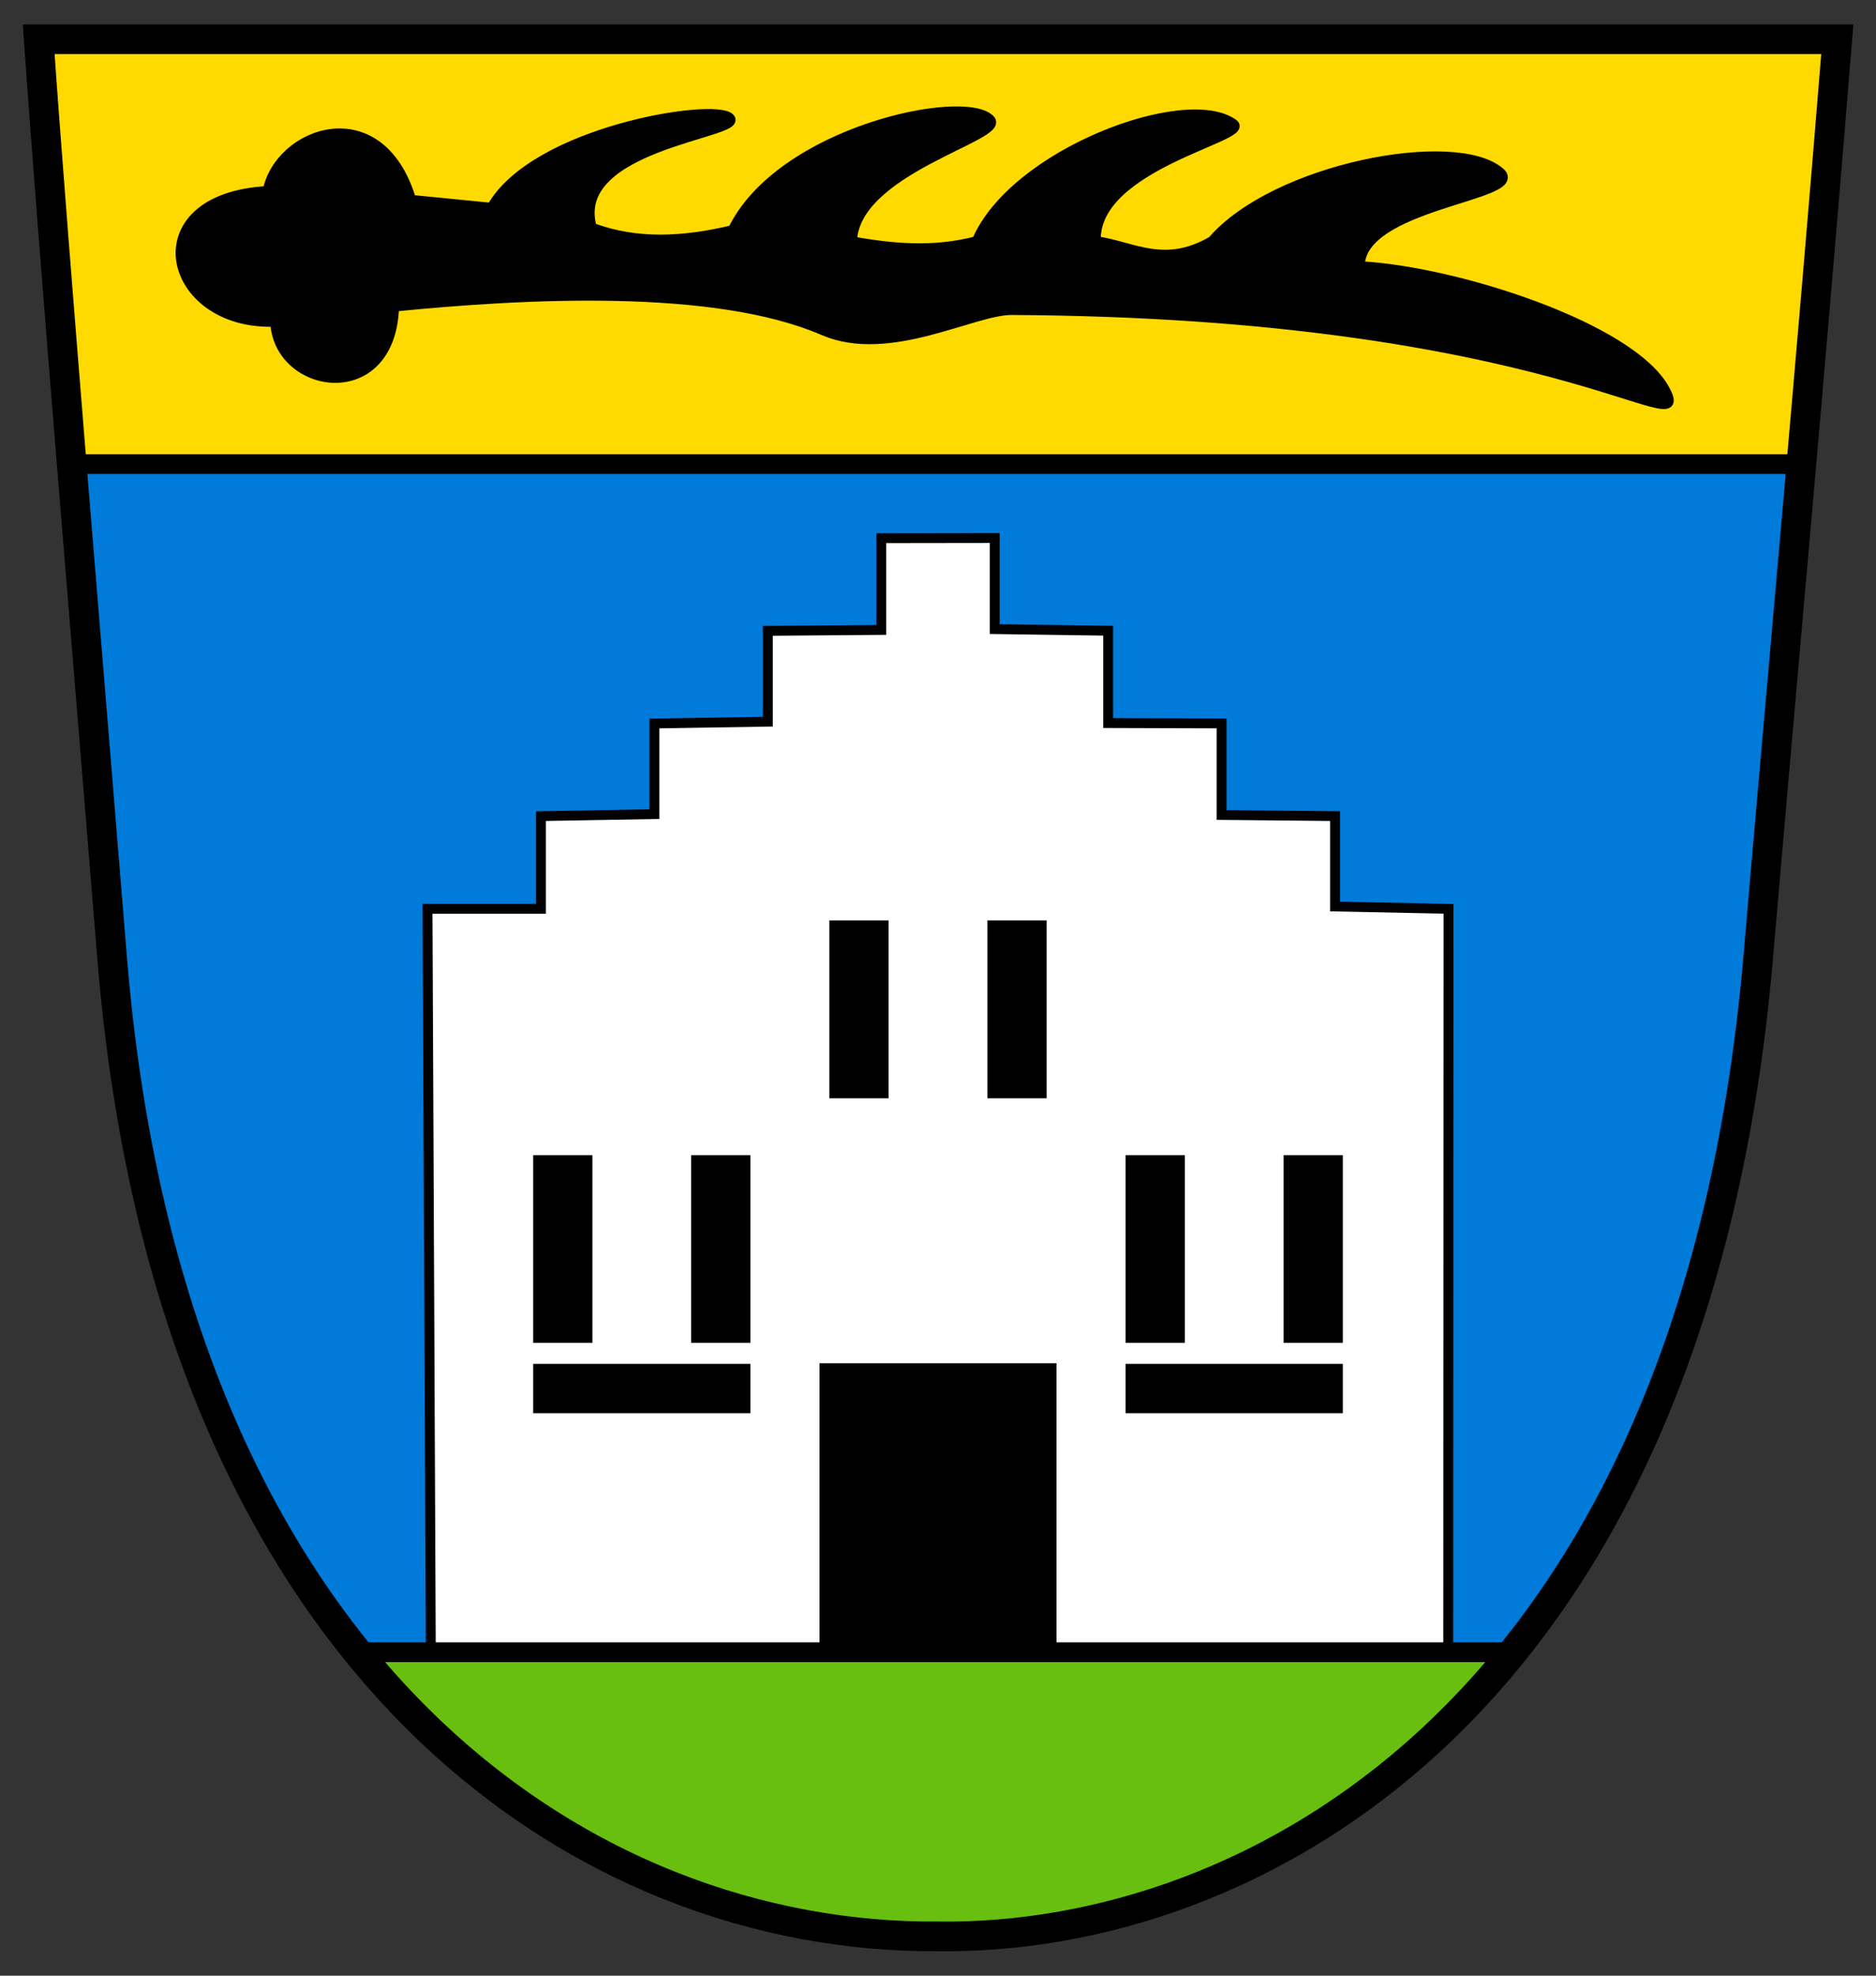 <?xml version="1.0" encoding="UTF-8" standalone="no"?>
<!-- Created with Inkscape (http://www.inkscape.org/) -->
<svg
   xmlns:dc="http://purl.org/dc/elements/1.1/"
   xmlns:cc="http://creativecommons.org/ns#"
   xmlns:rdf="http://www.w3.org/1999/02/22-rdf-syntax-ns#"
   xmlns:svg="http://www.w3.org/2000/svg"
   xmlns="http://www.w3.org/2000/svg"
   xmlns:sodipodi="http://sodipodi.sourceforge.net/DTD/sodipodi-0.dtd"
   xmlns:inkscape="http://www.inkscape.org/namespaces/inkscape"
   width="190"
   height="200"
   id="svg2"
   sodipodi:version="0.32"
   inkscape:version="0.46"
   version="1.0"
   sodipodi:docname="Wappen_Schild_Blank.svg"
   inkscape:output_extension="org.inkscape.output.svg.inkscape">
  <rect width="100%" height="100%" fill="#333333" stroke="none"/>
  <defs
     id="defs4" />
  <sodipodi:namedview
     id="base"
     pagecolor="#ffffff"
     bordercolor="#666666"
     borderopacity="1.0"
     inkscape:pageopacity="0.0"
     inkscape:pageshadow="2"
     inkscape:zoom="0.98994949"
     inkscape:cx="102.40034"
     inkscape:cy="148.15627"
     inkscape:document-units="px"
     inkscape:current-layer="layer1"
     showgrid="false"
     inkscape:window-width="1920"
     inkscape:window-height="1150"
     inkscape:window-x="1272"
     inkscape:window-y="-8" />
  <g
     inkscape:label="Ebene 1"
     inkscape:groupmode="layer"
     id="layer1">
    <path
       sodipodi:nodetypes="ccccsc"
       id="path2391"
       d="M 3.919,3.978 L 186.081,3.978 C 183.382,37.356 180.477,68.831 178.087,96.71 C 171.551,173.339 126.383,196.421 95.102,196.017 C 59.456,196.355 17.212,169.407 11.338,96.752 C 9.103,69.108 5.47,26.19 3.919,3.978 z"
       style="fill:#007bda;fill-opacity:1;fill-rule:evenodd;stroke:none;stroke-width:3;stroke-linecap:butt;stroke-linejoin:miter;stroke-miterlimit:4;stroke-dasharray:none;stroke-opacity:1" />
    <g
       id="g1372"
       transform="matrix(0.223,0,0,0.223,-117.909,-5.547)">
      <g
         style="fill-rule:evenodd"
         id="g2190"
         transform="matrix(3.249,0,0,3.195,-708.508,-52.195)">
        <g
           id="Layer_x0020_1"
           transform="translate(-57.864,0)">
        </g>
      </g>
    </g>
    <path
       style="fill:#ffffff;fill-opacity:1;fill-rule:evenodd;stroke:#000000;stroke-width:1px;stroke-linecap:butt;stroke-linejoin:miter;stroke-opacity:1"
       d="M 43.633,167.324 L 43.298,92 L 54.787,92 L 54.787,82.62 L 66.277,82.416 L 66.277,73.24 L 77.766,73.055 L 77.766,63.86 L 89.255,63.768 L 89.255,54.48 L 100.745,54.464 L 100.745,63.684 L 112.234,63.848 L 112.234,73.196 L 123.723,73.232 L 123.723,82.503 L 135.213,82.616 L 135.213,91.766 L 146.702,92 L 146.675,167.253 L 43.633,167.324 z"
       id="path3173"
       sodipodi:nodetypes="ccccccccccccccccccccc" />
    <path
       style="fill:#000000;fill-opacity:1;fill-rule:nonzero;stroke:none;stroke-width:3;stroke-linecap:round;stroke-linejoin:miter;stroke-miterlimit:4;stroke-opacity:0.654"
       inkscape:transform-center-y="-1.713564"
       d="M 83,138 L 107,138 L 107,169 L 83,169 L 83,138 z"
       id="rect3197" />
    <path
       style="fill:#68bf10;fill-opacity:1;fill-rule:evenodd;stroke:none;stroke-width:1px;stroke-linecap:butt;stroke-linejoin:miter;stroke-opacity:0.654"
       d="M 36.043,167.573 C 77.933,213.105 119.6,200.518 154.298,167.573 L 36.043,167.573 z"
       id="path3169"
       sodipodi:nodetypes="ccc" />
    <path
       style="fill:#ffda00;fill-rule:evenodd;stroke:none;stroke-width:1px;stroke-linecap:butt;stroke-linejoin:miter;stroke-opacity:0.654;fill-opacity:1"
       d="M 7.146,47.305 L 182.228,47.305 L 185.861,4.233 L 4.381,4.786 L 7.146,47.305 z"
       id="path3171"
       sodipodi:nodetypes="ccccc" />
    <path
       style="fill:#000000;fill-opacity:1;fill-rule:evenodd;stroke:#000000;stroke-width:1px;stroke-linecap:butt;stroke-linejoin:miter;stroke-opacity:1"
       d="M 27.105,19.338 C 13.743,20.037 16.859,32.994 27.868,32.571 C 28.145,39.479 39.599,41.336 39.917,31.039 C 53.085,29.727 72.381,28.682 83.399,33.451 C 90.027,36.319 98.542,31.365 102.452,31.385 C 157.222,31.67 171.762,45.301 168.613,39.453 C 165.23,33.169 147.443,27.442 137.719,26.944 C 137.74,20.627 154.669,19.822 151.908,17.443 C 147.374,13.536 129.117,17.039 122.788,24.393 C 117.887,27.242 114.745,24.923 110.988,24.41 C 110.697,16.731 126.669,13.827 124.919,12.55 C 120.116,9.042 102.663,15.569 98.923,24.411 C 94.454,25.573 90.344,25.141 86.293,24.441 C 86.511,17.17 101.814,13.767 100.285,12.128 C 97.719,9.376 79.058,13.302 74.21,23.29 C 69.256,24.479 64.446,24.748 59.942,23.041 C 57.552,14.656 75.539,13.474 73.893,11.937 C 72.246,10.4 54.103,13.308 49.783,21.034 L 41.648,20.231 C 38.45,9.601 28.267,13.342 27.105,19.338 z"
       id="path3175"
       sodipodi:nodetypes="cccssscsccsccscczccc" />
    <path
       style="fill:#000000;fill-opacity:1;fill-rule:nonzero;stroke:none;stroke-width:3;stroke-linecap:round;stroke-linejoin:miter;stroke-miterlimit:4;stroke-opacity:0.654"
       inkscape:transform-center-y="-0.99497297"
       d="M 100,93.174 L 106,93.174 L 106,111.174 L 100,111.174 L 100,93.174 z"
       id="rect3183" />
    <path
       style="fill:#000000;fill-opacity:1;fill-rule:nonzero;stroke:none;stroke-width:3;stroke-linecap:round;stroke-linejoin:miter;stroke-miterlimit:4;stroke-opacity:0.654"
       inkscape:transform-center-y="-0.99497297"
       d="M 84,93.174 L 90,93.174 L 90,111.174 L 84,111.174 L 84,93.174 z"
       id="rect3195" />
    <path
       style="fill:none;fill-opacity:1;fill-rule:evenodd;stroke:#000000;stroke-width:3;stroke-linecap:butt;stroke-linejoin:miter;stroke-miterlimit:4;stroke-dasharray:none;stroke-opacity:1"
       d="M 3.919,3.978 L 186.081,3.978 C 183.382,37.356 180.477,68.831 178.087,96.71 C 171.551,173.339 126.383,196.421 95.102,196.017 C 59.456,196.355 17.212,169.407 11.338,96.752 C 9.103,69.108 5.47,26.19 3.919,3.978 z"
       id="path3199"
       sodipodi:nodetypes="ccccsc" />
    <path
       style="fill:none;fill-rule:evenodd;stroke:#000000;stroke-width:2;stroke-linecap:butt;stroke-linejoin:miter;stroke-opacity:1;stroke-miterlimit:4;stroke-dasharray:none"
       d="M 7.614,46.98 L 182.55,46.98"
       id="path3201"
       sodipodi:nodetypes="cc" />
    <path
       style="fill:none;fill-rule:evenodd;stroke:#000000;stroke-width:2;stroke-linecap:butt;stroke-linejoin:miter;stroke-miterlimit:4;stroke-dasharray:none;stroke-opacity:1"
       d="M 36.296,167.255 L 152.679,167.255"
       id="path3203"
       sodipodi:nodetypes="cc" />
    <path
       style="fill:#000000;fill-opacity:1;fill-rule:nonzero;stroke:none;stroke-width:3;stroke-linecap:round;stroke-linejoin:miter;stroke-miterlimit:4;stroke-opacity:0.654"
       inkscape:transform-center-y="-1.0502492"
       d="M 54,116.937 L 60,116.937 L 60,135.937 L 54,135.937 L 54,116.937 z"
       id="rect3212" />
    <path
       style="fill:#000000;fill-opacity:1;fill-rule:nonzero;stroke:none;stroke-width:3;stroke-linecap:round;stroke-linejoin:miter;stroke-miterlimit:4;stroke-opacity:0.654"
       inkscape:transform-center-y="-1.0502492"
       d="M 70,116.937 L 76,116.937 L 76,135.937 L 70,135.937 L 70,116.937 z"
       id="rect3214" />
    <path
       style="fill:#000000;fill-opacity:1;fill-rule:nonzero;stroke:none;stroke-width:3;stroke-linecap:round;stroke-linejoin:miter;stroke-miterlimit:4;stroke-opacity:0.654"
       inkscape:transform-center-x="1.687327"
       d="M 54,138.063 L 76,138.063 L 76,143.063 L 54,143.063 L 54,138.063 z"
       id="rect3216" />
    <path
       style="fill:#000000;fill-opacity:1;fill-rule:nonzero;stroke:none;stroke-width:3;stroke-linecap:round;stroke-linejoin:miter;stroke-miterlimit:4;stroke-opacity:0.654"
       inkscape:transform-center-y="-1.0502492"
       d="M 114,116.937 L 120,116.937 L 120,135.937 L 114,135.937 L 114,116.937 z"
       id="rect3225" />
    <path
       style="fill:#000000;fill-opacity:1;fill-rule:nonzero;stroke:none;stroke-width:3;stroke-linecap:round;stroke-linejoin:miter;stroke-miterlimit:4;stroke-opacity:0.654"
       inkscape:transform-center-y="-1.0502492"
       d="M 130,116.937 L 136,116.937 L 136,135.937 L 130,135.937 L 130,116.937 z"
       id="rect3227" />
    <path
       style="fill:#000000;fill-opacity:1;fill-rule:nonzero;stroke:none;stroke-width:3;stroke-linecap:round;stroke-linejoin:miter;stroke-miterlimit:4;stroke-opacity:0.654"
       inkscape:transform-center-x="1.687327"
       d="M 114,138.063 L 136,138.063 L 136,143.063 L 114,143.063 L 114,138.063 z"
       id="rect3229" />
  </g>
</svg>
